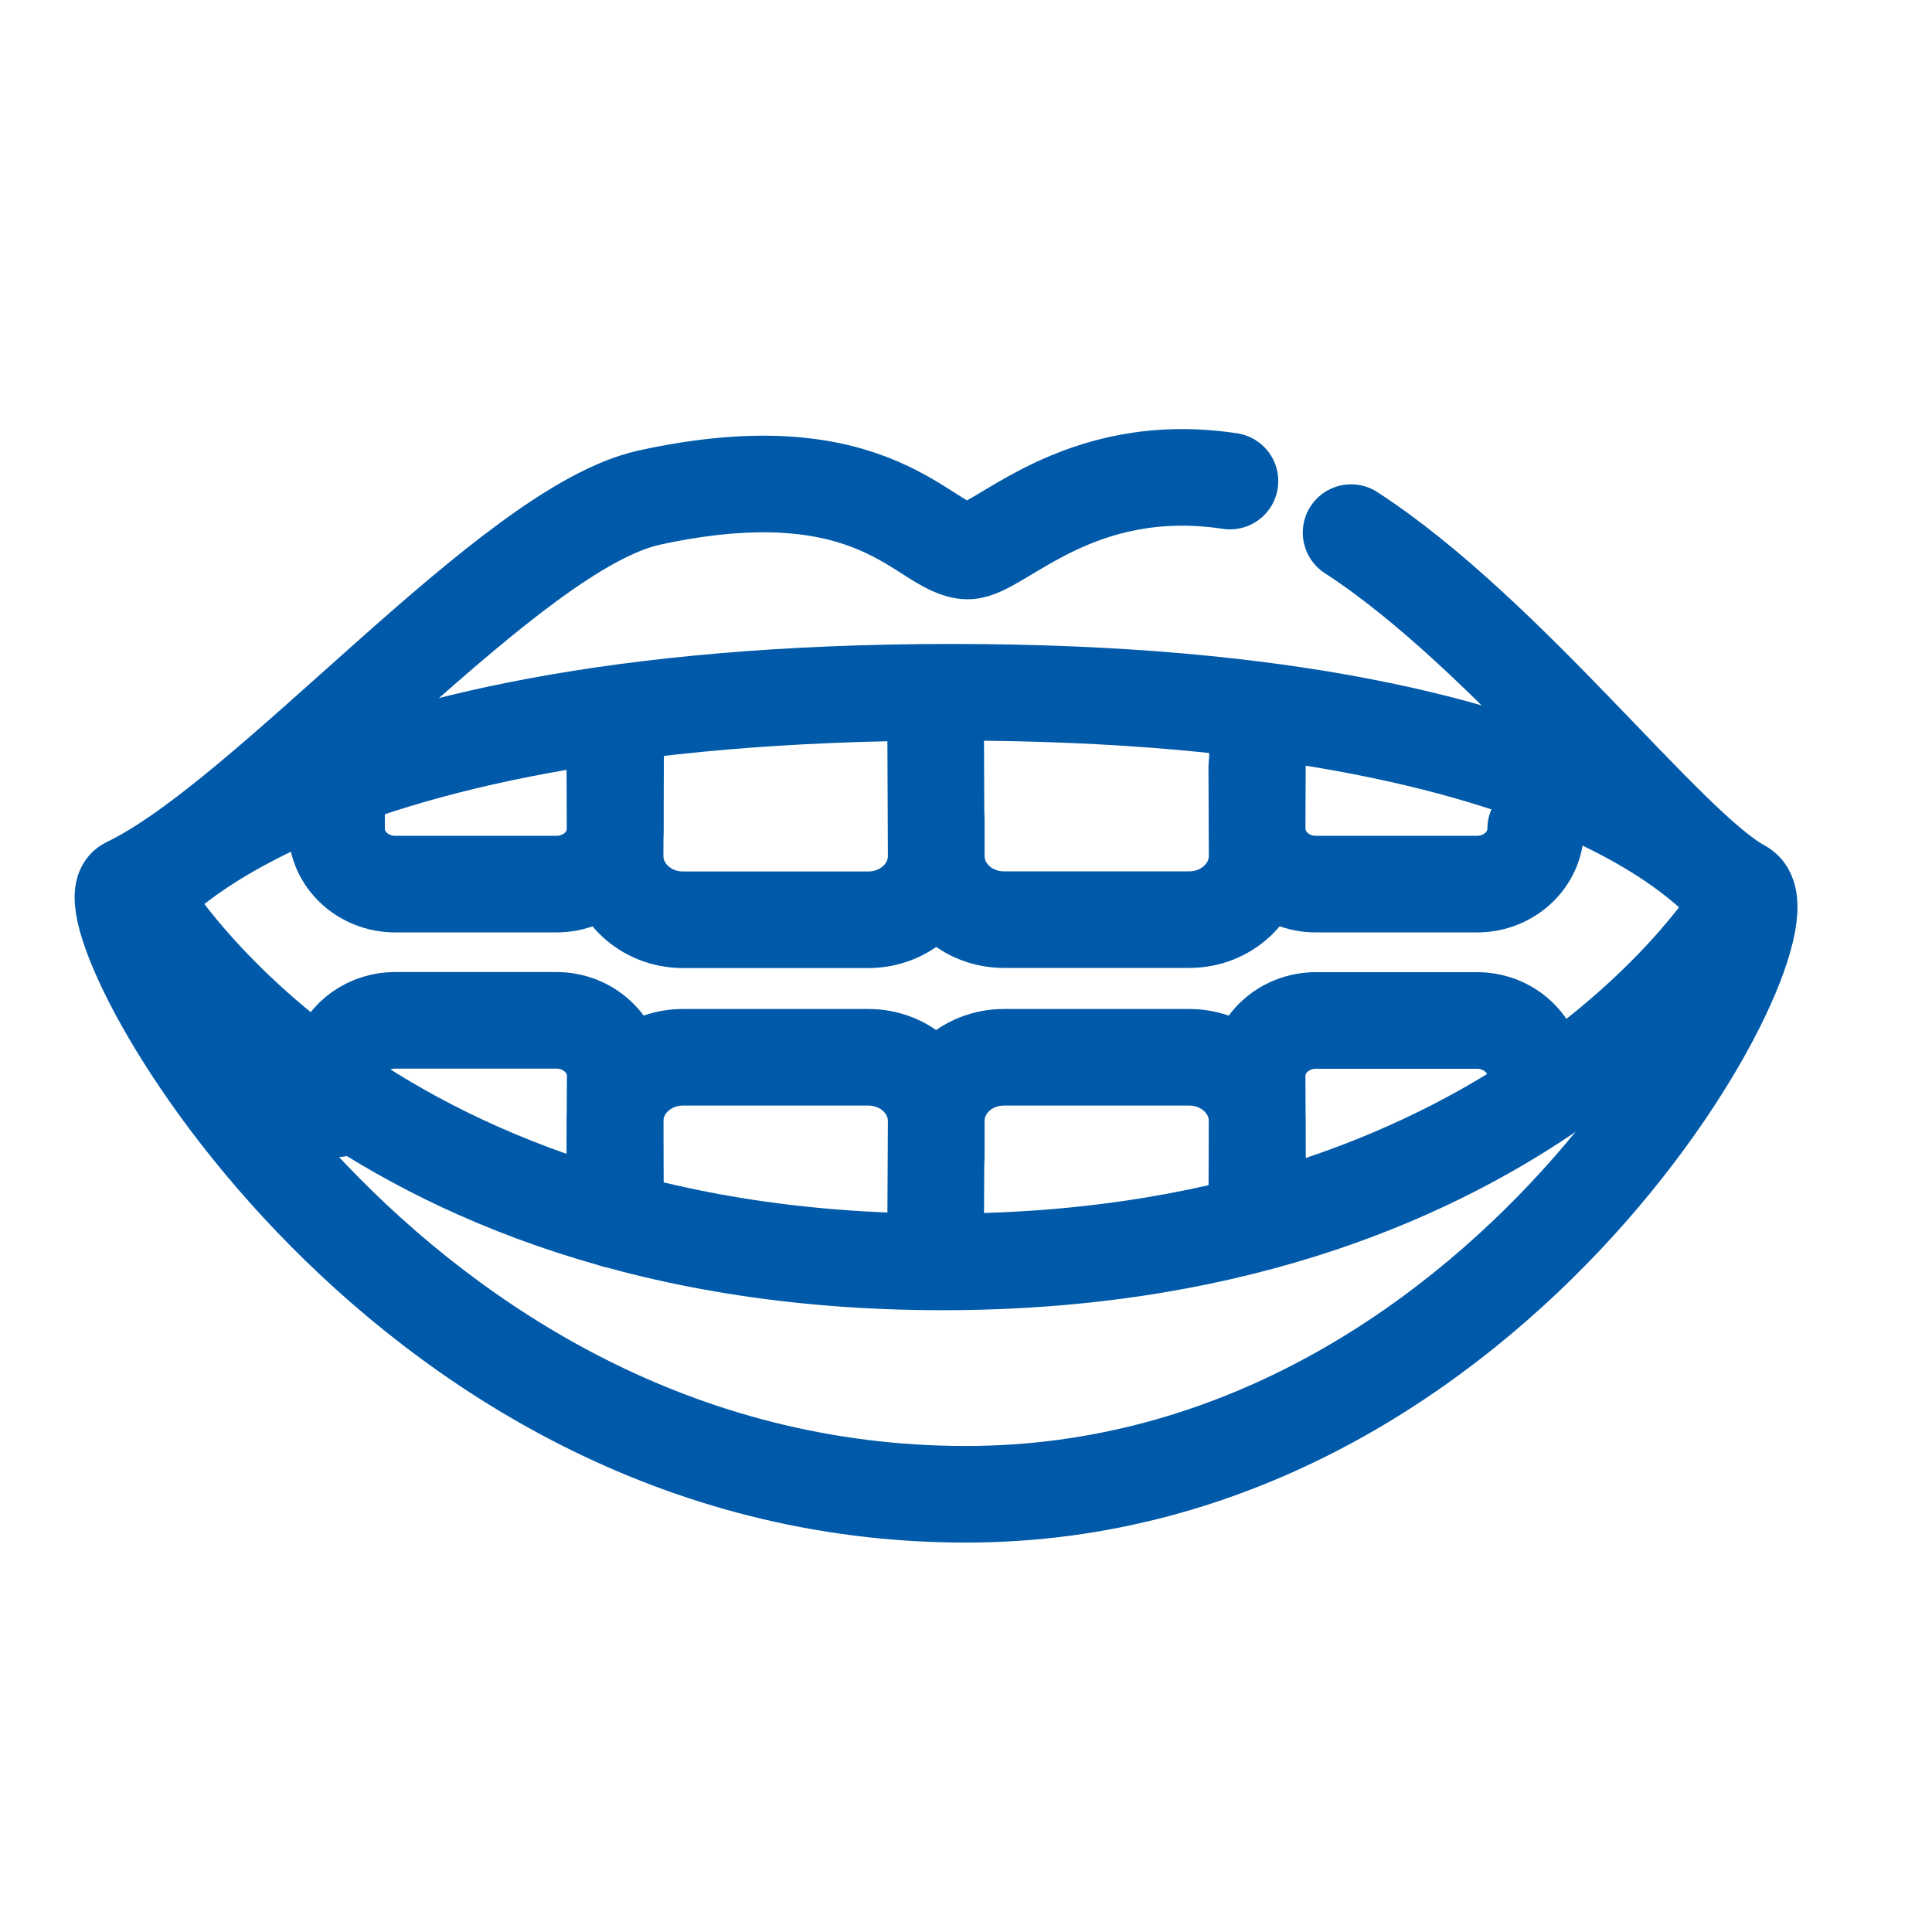 <?xml version="1.0" encoding="UTF-8"?>
<svg xmlns="http://www.w3.org/2000/svg" viewBox="0 0 160 160">
  <defs>
    <style>
      .cls-1 {
        stroke: #005aa9;
        stroke-linecap: round;
        stroke-linejoin: round;
        stroke-width: 8px;
      }

      .cls-1, .cls-2 {
        fill: none;
      }

      .cls-2 {
        opacity: 0;
        stroke: #fff;
        stroke-miterlimit: 10;
      }
    </style>
  </defs>
  <g id="ramka">
    <rect class="cls-2" width="160" height="160"/>
  </g>
  <g id="ikonka">
    <path class="cls-1" d="M111.89,44.11c12.95,8.4,26.17,26.11,32.34,29.42,4.97,2.67-19.74,50.22-64.24,50.22-48.04,0-73.31-48.55-69.42-50.41,11.7-5.61,31.67-29.61,43.2-32.13,18.91-4.13,22.84,4.42,26.39,4.42,2.58,0,9.04-7.7,21.7-5.79"/>
    <path class="cls-1" d="M11.04,75.05s11.87-17.72,67.8-17.72,65.77,18.1,65.77,18.1"/>
    <path class="cls-1" d="M143.99,75.09s-17.36,28.97-64.8,29.41c-50.36.48-67.75-30.55-67.75-30.55"/>
    <g>
      <path class="cls-1" d="M50.9,98.83l.05-9.74c0-2.53-2.18-4.59-4.88-4.59h-13.33c-2.69,0-4.87,2.05-4.87,4.59v2.74"/>
      <path class="cls-1" d="M77.48,102.67l.05-9.83c0-2.92-2.51-5.28-5.62-5.28h-15.35c-3.1,0-5.62,2.36-5.62,5.28l.04,8.18"/>
      <path class="cls-1" d="M104.15,98.67l-.04-9.57c0-2.53,2.18-4.59,4.87-4.59h13.33c2.69,0,4.87,2.05,4.87,4.59"/>
      <path class="cls-1" d="M77.54,95.75v-2.91c-.01-2.92,2.5-5.28,5.6-5.28h15.35c3.1,0,5.62,2.36,5.62,5.28l-.03,7.33"/>
    </g>
    <g>
      <path class="cls-1" d="M50.9,61l.05,7.63c0,2.53-2.18,4.59-4.88,4.59h-13.33c-2.69,0-4.87-2.05-4.87-4.59v-2.74"/>
      <path class="cls-1" d="M77.48,59l.05,11.89c0,2.92-2.51,5.28-5.62,5.28h-15.35c-3.1,0-5.62-2.36-5.62-5.28l.04-8.18"/>
      <path class="cls-1" d="M104.15,59.06l-.04,9.57c0,2.53,2.18,4.59,4.87,4.59h13.33c2.69,0,4.87-2.05,4.87-4.59"/>
      <path class="cls-1" d="M77.54,67.97v2.91c-.01,2.92,2.5,5.28,5.6,5.28h15.35c3.1,0,5.62-2.36,5.62-5.28l-.03-7.33"/>
    </g>
  </g>
</svg>